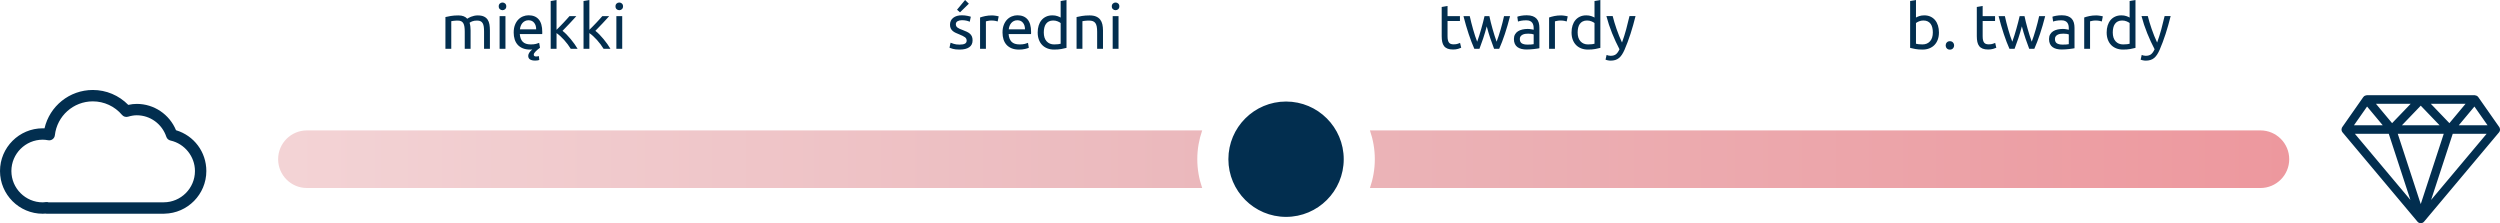 <svg viewBox="0 0 476.845 42.572" xmlns:xlink="http://www.w3.org/1999/xlink" version="1.1" xmlns="http://www.w3.org/2000/svg">
  <defs>
    <style>
      .cls-1 {
        fill: url(#Gradient_bez_nazwy_68);
      }

      .cls-2 {
        fill: #022e4f;
      }

      .cls-3 {
        fill: url(#Gradient_bez_nazwy_64);
      }
    </style>
    <linearGradient gradientUnits="userSpaceOnUse" y2="30.367" x2="436.643" y1="30.367" x1="261.297" data-sanitized-data-name="Gradient bez nazwy 68" data-name="Gradient bez nazwy 68" id="Gradient_bez_nazwy_68">
      <stop stop-color="#ebb3b7" offset=".013"></stop>
      <stop stop-color="#ed989e" offset="1"></stop>
    </linearGradient>
    <linearGradient gradientUnits="userSpaceOnUse" y2="30.367" x2="229.302" y1="30.367" x1="53.05" data-sanitized-data-name="Gradient bez nazwy 64" data-name="Gradient bez nazwy 64" id="Gradient_bez_nazwy_64">
      <stop stop-color="#f3d3d5" offset=".013"></stop>
      <stop stop-color="#ebb8bc" offset="1"></stop>
    </linearGradient>
  </defs>
  
  <g>
    <g id="Warstwa_1">
      <path d="M431.147,24.872h-169.85c.595,1.726.933,3.57.933,5.495s-.339,3.769-.933,5.495h169.85c3.035,0,5.495-2.46,5.495-5.495s-2.46-5.495-5.495-5.495Z" class="cls-1"></path>
      <path d="M228.369,30.367c0-1.925.339-3.769.933-5.495H58.545c-3.035,0-5.495,2.46-5.495,5.495s2.46,5.495,5.495,5.495h170.758c-.595-1.726-.933-3.57-.933-5.495Z" class="cls-3"></path>
      <path d="M476.845,24.688c-0-.017.001-.032-0-.049-.008-.093-.027-.185-.068-.273-.016-.034-.041-.062-.061-.093-.006-.009-.004-.02-.01-.029l-4.014-5.733c-.016-.023-.042-.032-.06-.053-.03-.035-.049-.076-.085-.106-.028-.024-.063-.031-.093-.05-.037-.024-.072-.044-.112-.061-.078-.034-.158-.051-.241-.059-.026-.003-.049-.019-.076-.019h-20.587c-.027,0-.05.016-.077.019-.082.008-.161.025-.238.058-.041.017-.077.038-.114.062-.03.019-.065.027-.093.05-.036.03-.056.071-.085.106-.018.021-.044.03-.06.053l-4.014,5.733c-.006.009-.005.02-.01.029-.02.031-.045.059-.061.093-.041.088-.059.18-.068.273-.002.017,0,.032-0.0.049-.004.132.021.263.08.382.003.006.001.012.004.018.016.03.039.053.057.081.015.022.024.046.041.067l14.307,17.045c.155.185.383.291.624.291s.469-.106.624-.291l14.308-17.045c.017-.021.027-.045.042-.067.019-.027.042-.051.057-.081.003-.006.001-.012.004-.018.059-.12.084-.25.08-.383ZM457.347,25.527h8.766l-4.384,13.399-4.383-13.399ZM467.195,23.49l-3.551-3.697h6.637l-3.086,3.697ZM465.323,23.896h-7.187l3.593-3.74,3.594,3.74ZM456.265,23.49l-3.086-3.697h6.636l-3.551,3.697ZM471.967,20.319l2.505,3.577h-5.491l2.986-3.577ZM451.494,20.319l2.986,3.577h-5.491l2.505-3.577ZM455.632,25.527l4.124,12.609-10.584-12.609h6.46ZM463.704,38.136l4.125-12.61h6.46l-10.586,12.61ZM31.218,40.768H8.907c-.086,0-.17-.01-.25-.029-.168.016-.337.029-.51.029-4.493,0-8.147-3.655-8.147-8.147,0-4.493,3.655-8.148,8.147-8.148.112,0,.226.003.343.01.978-4.241,4.766-7.32,9.218-7.32,2.555,0,4.98,1.028,6.758,2.843.57-.128,1.097-.188,1.623-.188,3.293,0,6.23,1.994,7.485,5.021,3.434,1.028,5.783,4.148,5.783,7.782,0,4.439-3.573,8.059-7.994,8.137-.047.006-.095.01-.145.01ZM9.274,38.597h21.809c.044-.005.09-.008.135-.008,3.291,0,5.968-2.677,5.968-5.968,0-2.768-1.963-5.213-4.667-5.816-.373-.083-.674-.355-.794-.717-.814-2.452-3.078-4.1-5.635-4.1-.511,0-1.044.087-1.677.273-.412.12-.858-.013-1.135-.34-1.392-1.645-3.422-2.588-5.569-2.588-3.716,0-6.83,2.782-7.245,6.471-.033.299-.189.569-.429.749-.241.179-.546.251-.84.198-.419-.075-.741-.108-1.046-.108-3.295,0-5.977,2.682-5.977,5.977s2.681,5.976,5.977,5.976c.167,0,.329-.021.491-.04l.151-.017c.166-.02.33.002.484.057ZM256.3,30.367c0,6.075-4.925,11-11,11s-11-4.925-11-11,4.925-11,11-11,11,4.925,11,11ZM84.961,3.252c.256-.064.594-.133,1.014-.204.42-.072.906-.108,1.458-.108.4,0,.736.054,1.008.162s.5.266.684.474c.056-.04.144-.096.264-.168.12-.071.268-.142.444-.21.176-.067.372-.128.588-.18.216-.052.448-.078.696-.078.48,0,.872.07,1.176.21.304.141.542.338.714.594.172.257.288.561.348.912.06.353.09.736.09,1.152v3.504h-1.116v-3.264c0-.368-.018-.685-.054-.948s-.104-.484-.204-.66-.236-.306-.408-.39c-.172-.084-.394-.126-.666-.126-.376,0-.686.05-.93.149-.244.101-.41.19-.498.271.064.208.112.436.144.684s.048.509.048.78v3.504h-1.116v-3.264c0-.368-.02-.685-.06-.948s-.11-.484-.21-.66-.236-.306-.408-.39-.39-.126-.654-.126c-.112,0-.232.004-.36.012-.128.008-.25.018-.366.03-.116.012-.222.025-.318.042-.096.016-.16.028-.192.036v5.268h-1.116V3.252ZM95.846,1.943c-.2,0-.37-.065-.51-.198-.14-.132-.21-.31-.21-.533,0-.225.07-.402.21-.534s.31-.198.51-.198c.2,0,.37.066.51.198s.21.31.21.534c0,.224-.07.401-.21.533-.14.133-.31.198-.51.198ZM96.41,9.312h-1.116V3.071h1.116v6.24ZM97.981,6.203c0-.552.08-1.033.24-1.445.16-.412.372-.754.636-1.026.264-.271.568-.476.912-.612.344-.136.696-.204,1.056-.204.84,0,1.484.263,1.932.786.448.524.672,1.322.672,2.395v.186c0,.076-.004.146-.012.21h-4.272c.048.648.236,1.141.564,1.477s.84.504,1.536.504c.392,0,.722-.034.99-.103.268-.067.47-.134.606-.197l.156.936c-.136.104-.272.208-.408.312-.136.104-.269.224-.396.359-.136.136-.234.254-.294.354-.06.1-.09.197-.09.294,0,.136.046.228.138.275.092.049.206.072.342.072.096,0,.188-.01.276-.03.088-.02.16-.038.216-.054l.084.732c-.096.048-.22.082-.372.102s-.292.03-.42.03c-.408,0-.73-.072-.966-.216-.236-.145-.354-.376-.354-.696,0-.185.066-.38.198-.588s.322-.416.57-.624c-.064.008-.13.014-.198.018-.068.004-.134.006-.198.006-.544,0-1.014-.082-1.41-.245-.396-.164-.722-.391-.978-.679-.256-.288-.446-.63-.57-1.025-.124-.396-.186-.83-.186-1.303ZM102.265,5.592c.008-.504-.118-.918-.378-1.242-.26-.324-.618-.486-1.074-.486-.256,0-.482.051-.678.15-.196.1-.362.229-.498.39-.136.16-.242.345-.318.552-.076.209-.126.421-.15.637h3.096ZM107.293,5.88c.24.184.494.412.762.684.268.272.532.566.792.882.26.316.506.636.738.96s.428.626.588.906h-1.308c-.168-.28-.362-.565-.582-.858-.22-.292-.45-.571-.69-.84-.24-.268-.484-.514-.732-.737-.248-.225-.484-.412-.708-.564v3h-1.116V.191l1.116-.191v5.688c.192-.192.404-.404.636-.636.232-.232.46-.468.684-.708s.436-.47.636-.69c.2-.22.372-.414.516-.582h1.308c-.184.2-.384.42-.6.66-.216.24-.44.482-.672.727-.232.243-.466.487-.702.731s-.458.474-.666.69ZM113.557,5.88c.24.184.494.412.762.684.268.272.532.566.792.882.26.316.506.636.738.96s.428.626.588.906h-1.308c-.168-.28-.362-.565-.582-.858-.22-.292-.45-.571-.69-.84-.24-.268-.484-.514-.732-.737-.248-.225-.484-.412-.708-.564v3h-1.116V.191l1.116-.191v5.688c.192-.192.404-.404.636-.636.232-.232.46-.468.684-.708s.436-.47.636-.69c.2-.22.372-.414.516-.582h1.308c-.184.2-.384.42-.6.66-.216.24-.44.482-.672.727-.232.243-.466.487-.702.731s-.458.474-.666.69ZM118.117,1.943c-.2,0-.37-.065-.51-.198-.14-.132-.21-.31-.21-.533,0-.225.07-.402.21-.534s.31-.198.51-.198c.2,0,.37.066.51.198s.21.31.21.534c0,.224-.07.401-.21.533-.14.133-.31.198-.51.198ZM118.681,9.312h-1.116V3.071h1.116v6.24ZM183.035,8.508c.456,0,.794-.061,1.014-.181.22-.119.33-.312.33-.575,0-.272-.108-.488-.324-.648-.216-.16-.572-.34-1.068-.54-.24-.096-.47-.193-.69-.294-.22-.1-.41-.218-.57-.354-.16-.136-.288-.3-.384-.491-.096-.192-.144-.428-.144-.708,0-.553.204-.99.612-1.314s.964-.486,1.668-.486c.176,0,.352.011.528.03.176.021.34.044.492.072s.286.058.402.09c.116.032.206.061.27.084l-.204.96c-.12-.063-.308-.13-.564-.198-.256-.067-.564-.102-.924-.102-.312,0-.584.062-.816.186-.232.125-.348.318-.348.582,0,.137.026.257.078.36.052.104.132.198.24.282.108.084.242.162.402.233.16.072.352.148.576.229.296.112.56.222.792.33.232.107.43.233.594.378.164.144.29.318.378.521.088.204.132.454.132.75,0,.576-.214,1.013-.642,1.309-.428.296-1.038.443-1.83.443-.552,0-.984-.046-1.296-.138s-.524-.162-.636-.21l.204-.96c.128.048.332.12.612.216.28.097.652.145,1.116.145ZM184.798.708l-1.692,1.644-.564-.504,1.536-1.848.72.708ZM189.239,2.939c.096,0,.206.006.33.019.124.012.246.027.366.048.12.02.23.04.33.06.1.021.174.038.222.054l-.192.973c-.088-.032-.234-.07-.438-.114-.204-.044-.466-.066-.786-.066-.208,0-.414.022-.618.066s-.338.074-.402.09v5.244h-1.116V3.336c.264-.097.592-.187.984-.271s.832-.126,1.32-.126ZM191.218,6.203c0-.552.08-1.033.24-1.445.16-.412.372-.754.636-1.026.264-.271.568-.476.912-.612.344-.136.696-.204,1.056-.204.84,0,1.484.263,1.932.786.448.524.672,1.322.672,2.395v.186c0,.076-.004.146-.012.21h-4.272c.048.648.236,1.141.564,1.477s.84.504,1.536.504c.392,0,.722-.034.99-.103.268-.067.47-.134.606-.197l.156.936c-.136.072-.374.148-.714.229-.34.079-.726.119-1.158.119-.544,0-1.014-.082-1.41-.245-.396-.164-.722-.391-.978-.679-.256-.288-.446-.63-.57-1.025-.124-.396-.186-.83-.186-1.303ZM195.502,5.592c.008-.504-.118-.918-.378-1.242-.26-.324-.618-.486-1.074-.486-.256,0-.482.051-.678.15-.196.1-.362.229-.498.39-.136.16-.242.345-.318.552-.076.209-.126.421-.15.637h3.096ZM202.307.191l1.116-.191v9.132c-.256.071-.584.144-.984.216-.4.072-.86.107-1.38.107-.48,0-.912-.075-1.296-.228-.384-.152-.712-.368-.984-.648-.272-.279-.482-.621-.63-1.025s-.222-.858-.222-1.362c0-.479.062-.92.186-1.32.124-.399.306-.743.546-1.031.24-.288.534-.512.882-.672s.746-.24,1.194-.24c.36,0,.678.048.954.144.276.097.482.188.618.276V.191ZM202.307,4.392c-.136-.112-.332-.22-.588-.324-.256-.104-.536-.156-.84-.156-.32,0-.594.059-.822.175-.228.115-.414.275-.558.479s-.248.446-.312.727c-.064.279-.096.58-.096.899,0,.729.18,1.29.54,1.687.36.396.84.594,1.44.594.304,0,.558-.014.762-.042s.362-.058.474-.09v-3.948ZM205.342,3.252c.256-.064.596-.133,1.02-.204.424-.072.912-.108,1.464-.108.496,0,.908.07,1.236.21.328.141.59.336.786.588.196.252.334.555.414.906.08.353.12.74.12,1.164v3.504h-1.116v-3.264c0-.385-.026-.712-.078-.984-.052-.271-.138-.492-.258-.66-.12-.168-.28-.29-.48-.366-.2-.075-.448-.113-.744-.113-.12,0-.244.004-.372.012-.128.008-.25.018-.366.03-.116.012-.22.025-.312.042-.092.016-.158.028-.198.036v5.268h-1.116V3.252ZM212.782,1.943c-.2,0-.37-.065-.51-.198-.14-.132-.21-.31-.21-.533,0-.225.07-.402.21-.534s.31-.198.51-.198c.2,0,.37.066.51.198s.21.31.21.534c0,.224-.07.401-.21.533-.14.133-.31.198-.51.198ZM213.346,9.312h-1.116V3.071h1.116v6.24ZM276.102,3.071h2.364v.937h-2.364v2.88c0,.312.023.57.072.773.048.204.119.364.216.48.096.116.216.198.359.246.145.048.312.072.504.072.337,0,.606-.038.811-.114s.346-.13.426-.162l.216.924c-.111.057-.308.126-.588.21s-.6.126-.96.126c-.424,0-.773-.054-1.05-.162-.276-.107-.498-.27-.666-.485-.168-.217-.286-.482-.354-.799-.068-.315-.103-.682-.103-1.098V1.331l1.116-.191v1.932ZM284.982,9.312c-.225-.576-.462-1.234-.714-1.974-.252-.74-.482-1.511-.69-2.311-.208.8-.437,1.57-.684,2.311-.248.739-.484,1.397-.708,1.974h-.973c-.368-.824-.728-1.764-1.08-2.82-.352-1.056-.684-2.195-.996-3.42h1.2c.08.376.176.784.288,1.225.112.439.23.88.354,1.319.124.44.254.864.39,1.272s.264.764.384,1.067c.136-.376.271-.773.402-1.193s.258-.844.378-1.272c.12-.428.234-.848.342-1.26.108-.412.202-.798.282-1.158h.924c.072.36.16.746.264,1.158.104.412.217.832.336,1.26.12.429.246.853.379,1.272.132.42.266.817.401,1.193.12-.304.246-.659.378-1.067s.263-.832.391-1.272c.128-.439.247-.88.359-1.319.112-.44.208-.849.288-1.225h1.152c-.312,1.225-.645,2.364-.996,3.42-.353,1.057-.712,1.996-1.08,2.82h-.972ZM291.222,2.915c.447,0,.825.059,1.134.175.308.116.556.28.744.491.188.213.321.465.401.757s.12.613.12.966v3.899c-.096.017-.229.038-.401.066-.173.028-.366.054-.582.078-.217.023-.45.046-.702.065-.252.021-.502.03-.75.03-.353,0-.677-.036-.973-.107-.296-.072-.552-.187-.768-.343-.216-.155-.384-.361-.504-.617-.12-.257-.18-.564-.18-.925,0-.344.069-.64.21-.888.14-.248.33-.448.569-.6.24-.152.521-.265.841-.336.319-.072.655-.108,1.008-.108.111,0,.228.006.348.018.12.013.234.028.342.049.108.02.202.038.282.054s.136.028.168.036v-.312c0-.184-.02-.366-.06-.546s-.112-.34-.217-.479c-.104-.141-.245-.252-.426-.336-.18-.084-.414-.126-.702-.126-.368,0-.689.025-.966.077-.275.053-.481.106-.618.162l-.132-.924c.145-.063.384-.126.72-.186.337-.061.7-.091,1.093-.091ZM291.318,8.508c.264,0,.498-.006.702-.019.204-.012.374-.033.51-.065v-1.86c-.08-.04-.21-.074-.39-.102-.181-.028-.398-.042-.654-.042-.168,0-.346.012-.534.035-.188.024-.359.074-.516.15s-.286.18-.391.312c-.104.132-.155.306-.155.521,0,.4.128.678.384.834s.604.234,1.044.234ZM297.774,2.939c.096,0,.205.006.33.019.123.012.245.027.365.048.12.02.23.04.33.06.101.021.174.038.223.054l-.192.973c-.088-.032-.234-.07-.438-.114-.203-.044-.466-.066-.785-.066-.209,0-.414.022-.618.066s-.338.074-.402.09v5.244h-1.116V3.336c.265-.097.592-.187.984-.271.392-.084.832-.126,1.32-.126ZM304.133.191l1.116-.191v9.132c-.256.071-.584.144-.984.216s-.859.107-1.38.107c-.479,0-.912-.075-1.296-.228s-.712-.368-.984-.648c-.271-.279-.481-.621-.63-1.025-.147-.404-.222-.858-.222-1.362,0-.479.062-.92.186-1.32.124-.399.307-.743.547-1.031.239-.288.533-.512.882-.672.348-.16.745-.24,1.193-.24.36,0,.679.048.954.144.276.097.482.188.618.276V.191ZM304.133,4.392c-.136-.112-.332-.22-.588-.324-.256-.104-.536-.156-.84-.156-.32,0-.594.059-.822.175-.228.115-.414.275-.558.479-.145.204-.248.446-.312.727-.063.279-.096.58-.096.899,0,.729.18,1.29.54,1.687.359.396.84.594,1.439.594.305,0,.559-.014.763-.042s.361-.058.474-.09v-3.948ZM306.437,10.476c.088.04.202.078.342.114.141.036.278.054.414.054.44,0,.784-.098,1.032-.294s.472-.515.672-.954c-.504-.96-.974-1.978-1.41-3.054-.436-1.076-.798-2.166-1.086-3.271h1.2c.088.36.194.748.318,1.164s.262.845.414,1.284c.151.44.315.88.492,1.32.176.439.359.863.552,1.271.304-.84.567-1.672.792-2.496.224-.823.436-1.672.636-2.544h1.152c-.288,1.176-.608,2.307-.96,3.391-.353,1.084-.732,2.098-1.141,3.042-.16.359-.326.67-.498.93s-.361.474-.569.642-.442.292-.702.372-.555.12-.882.12c-.089,0-.181-.006-.276-.018-.096-.013-.19-.028-.282-.048-.092-.021-.176-.042-.252-.066s-.13-.044-.162-.06l.204-.9ZM365.45,3.348c.136-.088.342-.18.618-.276.276-.096.594-.144.954-.144.447,0,.846.08,1.193.24.349.16.643.384.883.672.239.288.422.632.546,1.031.124.4.186.841.186,1.32,0,.504-.074.958-.222,1.362-.148.404-.358.746-.63,1.025-.272.28-.601.496-.984.648s-.815.228-1.296.228c-.521,0-.98-.035-1.38-.107-.4-.072-.729-.145-.984-.216V.191l1.116-.191v3.348ZM365.45,8.34c.112.032.271.062.474.09.204.028.458.042.763.042.6,0,1.08-.198,1.439-.594.36-.396.54-.958.54-1.687,0-.319-.032-.62-.096-.899-.064-.28-.168-.522-.312-.727-.144-.204-.329-.364-.558-.479-.228-.116-.502-.175-.822-.175-.304,0-.584.053-.84.156-.256.104-.452.212-.588.324v3.948ZM372.721,8.663c0,.217-.071.404-.216.564-.144.16-.34.24-.588.24s-.443-.08-.588-.24c-.144-.16-.216-.348-.216-.564,0-.216.072-.403.216-.563.145-.16.34-.24.588-.24s.444.08.588.24c.145.16.216.348.216.563ZM378.169,3.071h2.364v.937h-2.364v2.88c0,.312.023.57.072.773.048.204.119.364.216.48.096.116.216.198.359.246.145.048.312.072.504.072.337,0,.606-.038.811-.114s.346-.13.426-.162l.216.924c-.111.057-.308.126-.588.21s-.6.126-.96.126c-.424,0-.773-.054-1.05-.162-.276-.107-.498-.27-.666-.485-.168-.217-.286-.482-.354-.799-.068-.315-.103-.682-.103-1.098V1.331l1.116-.191v1.932ZM387.049,9.312c-.225-.576-.462-1.234-.714-1.974-.252-.74-.482-1.511-.69-2.311-.208.8-.437,1.57-.684,2.311-.248.739-.484,1.397-.708,1.974h-.973c-.368-.824-.728-1.764-1.08-2.82-.352-1.056-.684-2.195-.996-3.42h1.2c.08.376.176.784.288,1.225.112.439.23.88.354,1.319.124.44.254.864.39,1.272s.264.764.384,1.067c.136-.376.271-.773.402-1.193s.258-.844.378-1.272c.12-.428.234-.848.342-1.26.108-.412.202-.798.282-1.158h.924c.072.36.16.746.264,1.158.104.412.217.832.336,1.26.12.429.246.853.379,1.272.132.42.266.817.401,1.193.12-.304.246-.659.378-1.067s.263-.832.391-1.272c.128-.439.247-.88.359-1.319.112-.44.208-.849.288-1.225h1.152c-.312,1.225-.645,2.364-.996,3.42-.353,1.057-.712,1.996-1.08,2.82h-.972ZM393.289,2.915c.447,0,.825.059,1.134.175.308.116.556.28.744.491.188.213.321.465.401.757s.12.613.12.966v3.899c-.096.017-.229.038-.401.066-.173.028-.366.054-.582.078-.217.023-.45.046-.702.065-.252.021-.502.03-.75.03-.353,0-.677-.036-.973-.107-.296-.072-.552-.187-.768-.343-.216-.155-.384-.361-.504-.617-.12-.257-.18-.564-.18-.925,0-.344.069-.64.21-.888.14-.248.33-.448.569-.6.24-.152.521-.265.841-.336.319-.072.655-.108,1.008-.108.111,0,.228.006.348.018.12.013.234.028.342.049.108.02.202.038.282.054s.136.028.168.036v-.312c0-.184-.02-.366-.06-.546s-.112-.34-.217-.479c-.104-.141-.245-.252-.426-.336-.18-.084-.414-.126-.702-.126-.368,0-.689.025-.966.077-.275.053-.481.106-.618.162l-.132-.924c.145-.063.384-.126.72-.186.337-.061.7-.091,1.093-.091ZM393.385,8.508c.264,0,.498-.006.702-.019.204-.012.374-.033.51-.065v-1.86c-.08-.04-.21-.074-.39-.102-.181-.028-.398-.042-.654-.042-.168,0-.346.012-.534.035-.188.024-.359.074-.516.15s-.286.18-.391.312c-.104.132-.155.306-.155.521,0,.4.128.678.384.834s.604.234,1.044.234ZM399.841,2.939c.096,0,.205.006.33.019.123.012.245.027.365.048.12.02.23.04.33.06.101.021.174.038.223.054l-.192.973c-.088-.032-.234-.07-.438-.114-.203-.044-.466-.066-.785-.066-.209,0-.414.022-.618.066s-.338.074-.402.09v5.244h-1.116V3.336c.265-.097.592-.187.984-.271.392-.084.832-.126,1.32-.126ZM406.201.191l1.116-.191v9.132c-.256.071-.584.144-.984.216s-.859.107-1.38.107c-.479,0-.912-.075-1.296-.228s-.712-.368-.984-.648c-.271-.279-.481-.621-.63-1.025-.147-.404-.222-.858-.222-1.362,0-.479.062-.92.186-1.32.124-.399.307-.743.547-1.031.239-.288.533-.512.882-.672.348-.16.745-.24,1.193-.24.36,0,.679.048.954.144.276.097.482.188.618.276V.191ZM406.201,4.392c-.136-.112-.332-.22-.588-.324-.256-.104-.536-.156-.84-.156-.32,0-.594.059-.822.175-.228.115-.414.275-.558.479-.145.204-.248.446-.312.727-.063.279-.096.58-.096.899,0,.729.18,1.29.54,1.687.359.396.84.594,1.439.594.305,0,.559-.014.763-.042s.361-.058.474-.09v-3.948ZM408.504,10.476c.088.04.202.078.342.114.141.036.278.054.414.054.44,0,.784-.098,1.032-.294s.472-.515.672-.954c-.504-.96-.974-1.978-1.41-3.054-.436-1.076-.798-2.166-1.086-3.271h1.2c.088.36.194.748.318,1.164s.262.845.414,1.284c.151.44.315.88.492,1.32.176.439.359.863.552,1.271.304-.84.567-1.672.792-2.496.224-.823.436-1.672.636-2.544h1.152c-.288,1.176-.608,2.307-.96,3.391-.353,1.084-.732,2.098-1.141,3.042-.16.359-.326.67-.498.93s-.361.474-.569.642-.442.292-.702.372-.555.12-.882.12c-.089,0-.181-.006-.276-.018-.096-.013-.19-.028-.282-.048-.092-.021-.176-.042-.252-.066s-.13-.044-.162-.06l.204-.9Z" class="cls-2"></path>
    </g>
  </g>
</svg>